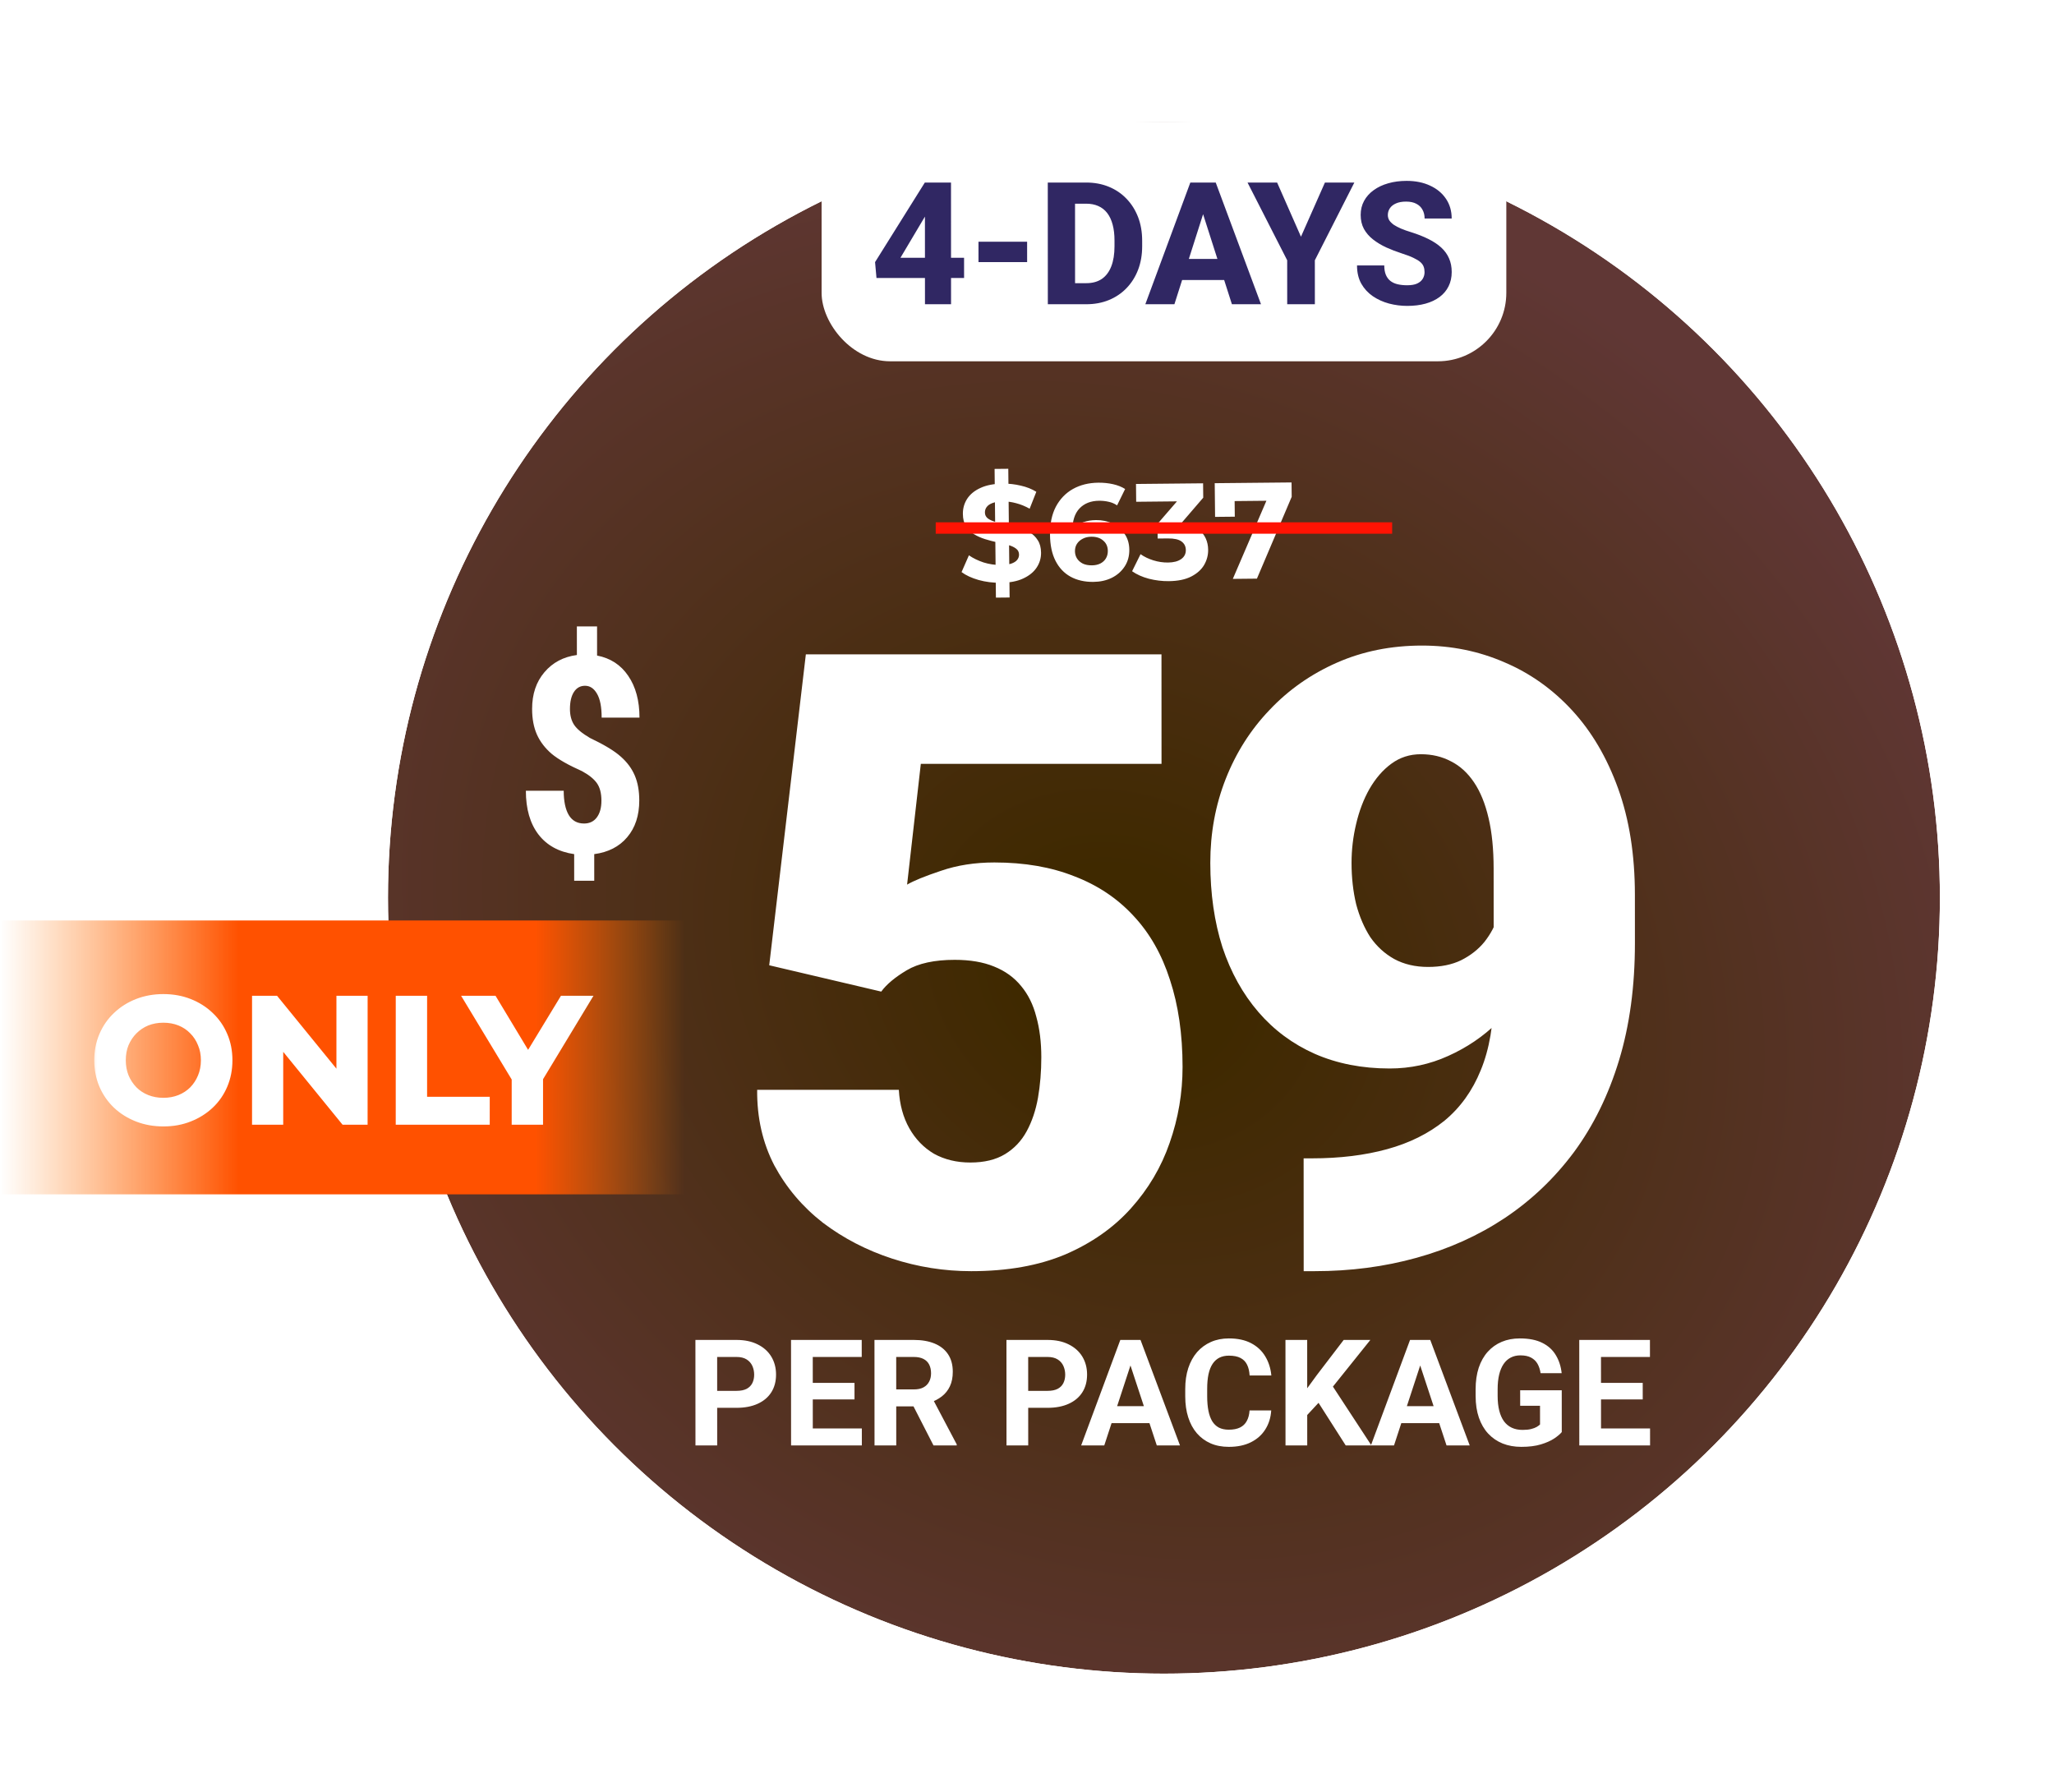 <svg width="180" height="157" viewBox="0 0 180 157" fill="none" xmlns="http://www.w3.org/2000/svg">
<g filter="url(#filter0_d_4342_6747)">
<circle cx="102" cy="78.66" r="68" fill="url(#paint0_radial_4342_6747)"/>
<circle cx="102" cy="78.66" r="70.5" stroke="white" stroke-width="5"/>
</g>
<rect width="60" height="24" transform="translate(0 80.66)" fill="url(#paint1_linear_4342_6747)"/>
<mask id="path-3-outside-1_4342_6747" maskUnits="userSpaceOnUse" x="7.998" y="86.16" width="45.002" height="13" fill="black">
<rect fill="white" x="7.998" y="86.16" width="45.002" height="13"/>
<path d="M14.328 98.31C13.508 98.31 12.753 98.175 12.063 97.905C11.373 97.635 10.773 97.26 10.264 96.78C9.754 96.29 9.359 95.72 9.079 95.07C8.799 94.41 8.659 93.69 8.659 92.91C8.659 92.13 8.799 91.415 9.079 90.765C9.36 90.105 9.755 89.535 10.265 89.055C10.775 88.565 11.375 88.185 12.065 87.915C12.755 87.645 13.505 87.51 14.315 87.51C15.135 87.51 15.885 87.645 16.565 87.915C17.255 88.185 17.855 88.565 18.365 89.055C18.875 89.535 19.27 90.105 19.549 90.765C19.829 91.415 19.969 92.13 19.969 92.91C19.969 93.69 19.829 94.41 19.549 95.07C19.269 95.73 18.873 96.3 18.363 96.78C17.853 97.26 17.253 97.635 16.563 97.905C15.883 98.175 15.138 98.31 14.328 98.31ZM14.313 96.6C14.844 96.6 15.334 96.51 15.784 96.33C16.234 96.15 16.624 95.895 16.954 95.565C17.284 95.225 17.539 94.835 17.719 94.395C17.909 93.945 18.004 93.45 18.004 92.91C18.004 92.37 17.909 91.88 17.719 91.44C17.539 90.99 17.285 90.6 16.954 90.27C16.625 89.93 16.235 89.67 15.785 89.49C15.335 89.31 14.845 89.22 14.315 89.22C13.785 89.22 13.295 89.31 12.845 89.49C12.405 89.67 12.015 89.93 11.675 90.27C11.345 90.6 11.084 90.99 10.894 91.44C10.714 91.88 10.624 92.37 10.624 92.91C10.624 93.44 10.714 93.93 10.894 94.38C11.084 94.83 11.344 95.225 11.674 95.565C12.004 95.895 12.394 96.15 12.844 96.33C13.293 96.51 13.784 96.6 14.313 96.6ZM22.485 98.16L22.487 87.66H24.092L30.676 95.745H29.881L29.882 87.66H31.817L31.815 98.16H30.21L23.627 90.075H24.422L24.42 98.16H22.485ZM35.079 98.16L35.08 87.66H37.03L37.029 96.51H42.519L42.519 98.16H35.079ZM45.24 98.16L45.24 94.005L45.675 95.205L41.116 87.66H43.201L46.86 93.735H45.69L49.381 87.66H51.301L46.74 95.205L47.19 94.005L47.19 98.16H45.24Z"/>
</mask>
<path d="M14.328 98.31C13.508 98.31 12.753 98.175 12.063 97.905C11.373 97.635 10.773 97.26 10.264 96.78C9.754 96.29 9.359 95.72 9.079 95.07C8.799 94.41 8.659 93.69 8.659 92.91C8.659 92.13 8.799 91.415 9.079 90.765C9.36 90.105 9.755 89.535 10.265 89.055C10.775 88.565 11.375 88.185 12.065 87.915C12.755 87.645 13.505 87.51 14.315 87.51C15.135 87.51 15.885 87.645 16.565 87.915C17.255 88.185 17.855 88.565 18.365 89.055C18.875 89.535 19.27 90.105 19.549 90.765C19.829 91.415 19.969 92.13 19.969 92.91C19.969 93.69 19.829 94.41 19.549 95.07C19.269 95.73 18.873 96.3 18.363 96.78C17.853 97.26 17.253 97.635 16.563 97.905C15.883 98.175 15.138 98.31 14.328 98.31ZM14.313 96.6C14.844 96.6 15.334 96.51 15.784 96.33C16.234 96.15 16.624 95.895 16.954 95.565C17.284 95.225 17.539 94.835 17.719 94.395C17.909 93.945 18.004 93.45 18.004 92.91C18.004 92.37 17.909 91.88 17.719 91.44C17.539 90.99 17.285 90.6 16.954 90.27C16.625 89.93 16.235 89.67 15.785 89.49C15.335 89.31 14.845 89.22 14.315 89.22C13.785 89.22 13.295 89.31 12.845 89.49C12.405 89.67 12.015 89.93 11.675 90.27C11.345 90.6 11.084 90.99 10.894 91.44C10.714 91.88 10.624 92.37 10.624 92.91C10.624 93.44 10.714 93.93 10.894 94.38C11.084 94.83 11.344 95.225 11.674 95.565C12.004 95.895 12.394 96.15 12.844 96.33C13.293 96.51 13.784 96.6 14.313 96.6ZM22.485 98.16L22.487 87.66H24.092L30.676 95.745H29.881L29.882 87.66H31.817L31.815 98.16H30.21L23.627 90.075H24.422L24.42 98.16H22.485ZM35.079 98.16L35.08 87.66H37.03L37.029 96.51H42.519L42.519 98.16H35.079ZM45.24 98.16L45.24 94.005L45.675 95.205L41.116 87.66H43.201L46.86 93.735H45.69L49.381 87.66H51.301L46.74 95.205L47.19 94.005L47.19 98.16H45.24Z" fill="white"/>
<path d="M12.063 97.905L12.209 97.534L12.063 97.905ZM10.264 96.78L9.987 97.068L9.99 97.07L10.264 96.78ZM9.079 95.07L8.712 95.226L8.713 95.228L9.079 95.07ZM9.079 90.765L9.446 90.923L9.446 90.921L9.079 90.765ZM10.265 89.055L10.538 89.345L10.541 89.343L10.265 89.055ZM12.065 87.915L12.21 88.286L12.065 87.915ZM16.565 87.915L16.418 88.286L16.419 88.286L16.565 87.915ZM18.365 89.055L18.088 89.343L18.091 89.345L18.365 89.055ZM19.549 90.765L19.182 90.921L19.183 90.923L19.549 90.765ZM19.549 95.07L19.182 94.914L19.549 95.07ZM18.363 96.78L18.09 96.49L18.363 96.78ZM16.563 97.905L16.418 97.534L16.416 97.534L16.563 97.905ZM15.784 96.33L15.932 96.7H15.932L15.784 96.33ZM16.954 95.565L17.236 95.847L17.24 95.843L16.954 95.565ZM17.719 94.395L17.352 94.24L17.35 94.244L17.719 94.395ZM17.719 91.44L17.349 91.588L17.353 91.598L17.719 91.44ZM16.954 90.27L16.668 90.548L16.672 90.552L16.954 90.27ZM15.785 89.49L15.933 89.12H15.933L15.785 89.49ZM12.845 89.49L12.697 89.12L12.694 89.121L12.845 89.49ZM11.675 90.27L11.393 89.988L11.393 89.988L11.675 90.27ZM10.894 91.44L10.527 91.285L10.525 91.289L10.894 91.44ZM10.894 94.38L10.524 94.528L10.527 94.535L10.894 94.38ZM11.674 95.565L11.387 95.843L11.392 95.847L11.674 95.565ZM12.844 96.33L12.992 95.96L12.844 96.33ZM14.328 98.31L14.328 97.911C13.553 97.911 12.848 97.784 12.209 97.534L12.063 97.905L11.918 98.276C12.659 98.566 13.464 98.709 14.328 98.709L14.328 98.31ZM12.063 97.905L12.209 97.534C11.563 97.281 11.008 96.933 10.537 96.49L10.264 96.78L9.99 97.07C10.539 97.587 11.183 97.989 11.918 98.276L12.063 97.905ZM10.264 96.78L10.54 96.493C10.068 96.039 9.704 95.513 9.445 94.912L9.079 95.07L8.713 95.228C9.013 95.927 9.439 96.541 9.987 97.067L10.264 96.78ZM9.079 95.07L9.446 94.914C9.189 94.308 9.058 93.641 9.058 92.91H8.659H8.26C8.26 93.739 8.409 94.512 8.712 95.226L9.079 95.07ZM8.659 92.91H9.058C9.058 92.179 9.189 91.518 9.446 90.923L9.079 90.765L8.713 90.607C8.41 91.312 8.261 92.081 8.26 92.91H8.659ZM9.079 90.765L9.446 90.921C9.705 90.31 10.069 89.787 10.538 89.345L10.265 89.055L9.991 88.765C9.44 89.284 9.014 89.9 8.712 90.609L9.079 90.765ZM10.265 89.055L10.541 89.343C11.011 88.891 11.566 88.538 12.21 88.286L12.065 87.915L11.92 87.544C11.183 87.832 10.538 88.24 9.989 88.767L10.265 89.055ZM12.065 87.915L12.21 88.286C12.85 88.036 13.55 87.909 14.315 87.909L14.315 87.51L14.315 87.111C13.46 87.111 12.66 87.254 11.92 87.544L12.065 87.915ZM14.315 87.51L14.315 87.909C15.091 87.909 15.79 88.036 16.418 88.286L16.565 87.915L16.712 87.544C15.98 87.254 15.179 87.111 14.315 87.111L14.315 87.51ZM16.565 87.915L16.419 88.286C17.063 88.538 17.618 88.891 18.088 89.343L18.365 89.055L18.641 88.767C18.092 88.24 17.447 87.832 16.71 87.544L16.565 87.915ZM18.365 89.055L18.091 89.345C18.56 89.787 18.924 90.31 19.182 90.921L19.549 90.765L19.916 90.609C19.616 89.9 19.189 89.284 18.638 88.765L18.365 89.055ZM19.549 90.765L19.183 90.923C19.44 91.518 19.57 92.179 19.57 92.91H19.969H20.368C20.368 92.081 20.219 91.312 19.916 90.607L19.549 90.765ZM19.969 92.91H19.57C19.57 93.641 19.439 94.308 19.182 94.914L19.549 95.07L19.916 95.226C20.219 94.512 20.368 93.739 20.368 92.91H19.969ZM19.549 95.07L19.182 94.914C18.923 95.525 18.559 96.049 18.09 96.49L18.363 96.78L18.637 97.07C19.188 96.552 19.615 95.935 19.916 95.226L19.549 95.07ZM18.363 96.78L18.09 96.49C17.619 96.933 17.063 97.281 16.418 97.534L16.563 97.905L16.709 98.276C17.443 97.989 18.087 97.587 18.637 97.07L18.363 96.78ZM16.563 97.905L16.416 97.534C15.788 97.784 15.093 97.911 14.328 97.911L14.328 98.31L14.328 98.709C15.183 98.709 15.979 98.566 16.71 98.276L16.563 97.905ZM14.313 96.6L14.313 96.999C14.889 96.999 15.43 96.901 15.932 96.7L15.784 96.33L15.636 95.96C15.237 96.119 14.798 96.201 14.314 96.201L14.313 96.6ZM15.784 96.33L15.932 96.7C16.43 96.501 16.866 96.217 17.236 95.847L16.954 95.565L16.672 95.283C16.381 95.573 16.037 95.799 15.636 95.96L15.784 96.33ZM16.954 95.565L17.24 95.843C17.605 95.466 17.889 95.033 18.088 94.546L17.719 94.395L17.35 94.244C17.189 94.637 16.962 94.984 16.668 95.287L16.954 95.565ZM17.719 94.395L18.086 94.55C18.299 94.046 18.403 93.498 18.403 92.91H18.004H17.605C17.605 93.402 17.519 93.844 17.352 94.24L17.719 94.395ZM18.004 92.91H18.403C18.403 92.323 18.299 91.778 18.085 91.282L17.719 91.44L17.353 91.598C17.519 91.982 17.605 92.418 17.605 92.91H18.004ZM17.719 91.44L18.09 91.292C17.89 90.794 17.606 90.358 17.236 89.988L16.954 90.27L16.672 90.552C16.963 90.842 17.188 91.186 17.349 91.588L17.719 91.44ZM16.954 90.27L17.241 89.992C16.871 89.611 16.433 89.32 15.933 89.12L15.785 89.49L15.636 89.86C16.036 90.02 16.378 90.249 16.668 90.548L16.954 90.27ZM15.785 89.49L15.933 89.12C15.431 88.919 14.891 88.821 14.315 88.821L14.315 89.22L14.315 89.619C14.799 89.619 15.238 89.701 15.636 89.86L15.785 89.49ZM14.315 89.22L14.315 88.821C13.739 88.821 13.198 88.919 12.697 89.12L12.845 89.49L12.993 89.86C13.391 89.701 13.831 89.619 14.315 89.619L14.315 89.22ZM12.845 89.49L12.694 89.121C12.204 89.321 11.77 89.611 11.393 89.988L11.675 90.27L11.956 90.552C12.259 90.249 12.605 90.019 12.995 89.859L12.845 89.49ZM11.675 90.27L11.393 89.988C11.024 90.356 10.736 90.79 10.527 91.285L10.894 91.44L11.262 91.595C11.433 91.19 11.664 90.844 11.956 90.552L11.675 90.27ZM10.894 91.44L10.525 91.289C10.323 91.783 10.226 92.325 10.225 92.91H10.624H11.023C11.023 92.415 11.105 91.977 11.263 91.591L10.894 91.44ZM10.624 92.91H10.225C10.225 93.486 10.323 94.027 10.524 94.528L10.894 94.38L11.264 94.232C11.105 93.833 11.023 93.394 11.023 92.91H10.624ZM10.894 94.38L10.527 94.535C10.735 95.029 11.022 95.466 11.387 95.843L11.674 95.565L11.96 95.287C11.665 94.984 11.432 94.631 11.261 94.225L10.894 94.38ZM11.674 95.565L11.392 95.847C11.761 96.217 12.197 96.501 12.695 96.7L12.844 96.33L12.992 95.96C12.59 95.799 12.246 95.573 11.956 95.283L11.674 95.565ZM12.844 96.33L12.695 96.7C13.197 96.901 13.738 96.999 14.313 96.999L14.313 96.6L14.314 96.201C13.829 96.201 13.39 96.119 12.992 95.96L12.844 96.33ZM22.485 98.16H22.087L22.086 98.559H22.485L22.485 98.16ZM22.487 87.66L22.487 87.261H22.088L22.088 87.66H22.487ZM24.092 87.66L24.401 87.408L24.281 87.261H24.092L24.092 87.66ZM30.676 95.745L30.675 96.144H31.515L30.985 95.493L30.676 95.745ZM29.881 95.745H29.482L29.482 96.144H29.881L29.881 95.745ZM29.882 87.66L29.882 87.261H29.483L29.483 87.66H29.882ZM31.817 87.66H32.216L32.216 87.261H31.817L31.817 87.66ZM31.815 98.16L31.815 98.559H32.214L32.214 98.16H31.815ZM30.21 98.16L29.901 98.412L30.021 98.559H30.21L30.21 98.16ZM23.627 90.075L23.627 89.676H22.788L23.317 90.327L23.627 90.075ZM24.422 90.075H24.82L24.82 89.676H24.422L24.422 90.075ZM24.42 98.16L24.42 98.559H24.819L24.819 98.16H24.42ZM22.485 98.16H22.884L22.886 87.66H22.487H22.088L22.087 98.16H22.485ZM22.487 87.66L22.487 88.059H24.092L24.092 87.66L24.092 87.261H22.487L22.487 87.66ZM24.092 87.66L23.783 87.912L30.366 95.997L30.676 95.745L30.985 95.493L24.401 87.408L24.092 87.66ZM30.676 95.745L30.676 95.346H29.881L29.881 95.745L29.881 96.144H30.675L30.676 95.745ZM29.881 95.745H30.279L30.281 87.66H29.882H29.483L29.482 95.745H29.881ZM29.882 87.66L29.882 88.059H31.817L31.817 87.66L31.817 87.261H29.882L29.882 87.66ZM31.817 87.66H31.418L31.416 98.16H31.815H32.214L32.216 87.66H31.817ZM31.815 98.16L31.815 97.761H30.21L30.21 98.16L30.21 98.559H31.815L31.815 98.16ZM30.21 98.16L30.519 97.908L23.936 89.823L23.627 90.075L23.317 90.327L29.901 98.412L30.21 98.16ZM23.627 90.075L23.626 90.474H24.421L24.422 90.075L24.422 89.676H23.627L23.627 90.075ZM24.422 90.075H24.023L24.021 98.16H24.42H24.819L24.82 90.075H24.422ZM24.42 98.16L24.42 97.761H22.485L22.485 98.16L22.485 98.559H24.42L24.42 98.16ZM35.079 98.16H34.68L34.68 98.559H35.079L35.079 98.16ZM35.08 87.66L35.081 87.261H34.682L34.682 87.66H35.08ZM37.03 87.66H37.429L37.429 87.261H37.031L37.03 87.66ZM37.029 96.51H36.63L36.63 96.909H37.029L37.029 96.51ZM42.519 96.51H42.918L42.918 96.111H42.519L42.519 96.51ZM42.519 98.16L42.519 98.559H42.917L42.917 98.16H42.519ZM35.079 98.16H35.477L35.479 87.66H35.08H34.682L34.68 98.16H35.079ZM35.08 87.66L35.08 88.059H37.03L37.03 87.66L37.031 87.261H35.081L35.08 87.66ZM37.03 87.66H36.632L36.63 96.51H37.029H37.428L37.429 87.66H37.03ZM37.029 96.51L37.029 96.909H42.519L42.519 96.51L42.519 96.111H37.029L37.029 96.51ZM42.519 96.51H42.12L42.12 98.16H42.519H42.917L42.918 96.51H42.519ZM42.519 98.16L42.519 97.761H35.079L35.079 98.16L35.079 98.559H42.519L42.519 98.16ZM45.24 98.16H44.841L44.841 98.559H45.24L45.24 98.16ZM45.24 94.005L45.615 93.869L44.842 94.005H45.24ZM45.675 95.205L45.334 95.411L46.05 95.069L45.675 95.205ZM41.116 87.66L41.116 87.261H40.41L40.775 87.866L41.116 87.66ZM43.201 87.66L43.543 87.454L43.427 87.261H43.201L43.201 87.66ZM46.86 93.735L46.86 94.134H47.566L47.202 93.529L46.86 93.735ZM45.69 93.735L45.35 93.528L44.982 94.134H45.69L45.69 93.735ZM49.381 87.66L49.381 87.261H49.157L49.041 87.453L49.381 87.66ZM51.301 87.66L51.642 87.866L52.008 87.261H51.301L51.301 87.66ZM46.74 95.205L46.367 95.065L47.081 95.411L46.74 95.205ZM47.19 94.005H47.589L46.817 93.865L47.19 94.005ZM47.19 98.16L47.19 98.559H47.588L47.588 98.16H47.19ZM45.24 98.16H45.638L45.639 94.005H45.24H44.842L44.841 98.16H45.24ZM45.24 94.005L44.865 94.141L45.3 95.341L45.675 95.205L46.05 95.069L45.615 93.869L45.24 94.005ZM45.675 95.205L46.016 94.999L41.458 87.454L41.116 87.66L40.775 87.866L45.334 95.411L45.675 95.205ZM41.116 87.66L41.116 88.059H43.201L43.201 87.66L43.201 87.261H41.116L41.116 87.66ZM43.201 87.66L42.86 87.866L46.519 93.941L46.86 93.735L47.202 93.529L43.543 87.454L43.201 87.66ZM46.86 93.735L46.86 93.336H45.69L45.69 93.735L45.69 94.134H46.86L46.86 93.735ZM45.69 93.735L46.031 93.942L49.722 87.867L49.381 87.66L49.041 87.453L45.35 93.528L45.69 93.735ZM49.381 87.66L49.381 88.059H51.301L51.301 87.66L51.301 87.261H49.381L49.381 87.66ZM51.301 87.66L50.96 87.454L46.399 94.999L46.74 95.205L47.081 95.411L51.642 87.866L51.301 87.66ZM46.74 95.205L47.113 95.345L47.564 94.145L47.19 94.005L46.817 93.865L46.367 95.065L46.74 95.205ZM47.19 94.005H46.792L46.791 98.16H47.19H47.588L47.589 94.005H47.19ZM47.19 98.16L47.19 97.761H45.24L45.24 98.16L45.24 98.559H47.19L47.19 98.16Z" fill="white" mask="url(#path-3-outside-1_4342_6747)"/>
<path d="M87.276 52.37L87.16 41.091L88.36 41.079L88.476 52.358L87.276 52.37ZM87.695 51.07C87.023 51.077 86.378 50.995 85.76 50.825C85.142 50.647 84.644 50.416 84.265 50.131L84.91 48.661C85.272 48.913 85.699 49.121 86.188 49.285C86.686 49.44 87.187 49.515 87.691 49.51C88.075 49.506 88.382 49.467 88.614 49.393C88.853 49.31 89.028 49.201 89.138 49.064C89.249 48.927 89.303 48.77 89.302 48.594C89.299 48.37 89.209 48.195 89.032 48.069C88.855 47.934 88.622 47.829 88.333 47.752C88.044 47.666 87.723 47.59 87.37 47.521C87.026 47.444 86.677 47.352 86.323 47.243C85.978 47.135 85.661 46.994 85.371 46.82C85.081 46.647 84.843 46.418 84.656 46.131C84.477 45.845 84.385 45.478 84.381 45.03C84.376 44.55 84.499 44.113 84.751 43.718C85.011 43.316 85.4 42.996 85.918 42.759C86.443 42.514 87.102 42.387 87.894 42.38C88.422 42.374 88.942 42.433 89.456 42.556C89.969 42.671 90.423 42.851 90.817 43.095L90.232 44.577C89.838 44.357 89.444 44.197 89.051 44.096C88.658 43.988 88.274 43.936 87.898 43.94C87.522 43.943 87.214 43.99 86.975 44.081C86.736 44.171 86.565 44.289 86.463 44.434C86.36 44.571 86.31 44.731 86.312 44.915C86.314 45.131 86.404 45.306 86.581 45.441C86.758 45.567 86.991 45.669 87.28 45.746C87.569 45.823 87.886 45.9 88.231 45.977C88.583 46.053 88.932 46.142 89.277 46.242C89.63 46.343 89.952 46.48 90.242 46.653C90.531 46.826 90.766 47.056 90.945 47.342C91.132 47.628 91.227 47.991 91.232 48.431C91.237 48.903 91.109 49.337 90.849 49.731C90.589 50.126 90.197 50.446 89.671 50.691C89.153 50.936 88.495 51.062 87.695 51.07ZM95.815 50.991C95.047 50.998 94.377 50.845 93.806 50.53C93.243 50.216 92.806 49.752 92.496 49.139C92.185 48.526 92.025 47.767 92.016 46.864C92.006 45.896 92.178 45.074 92.531 44.398C92.892 43.723 93.391 43.206 94.027 42.848C94.671 42.489 95.414 42.306 96.254 42.298C96.702 42.294 97.13 42.337 97.539 42.429C97.948 42.521 98.302 42.662 98.599 42.851L97.894 44.286C97.66 44.128 97.411 44.023 97.147 43.969C96.882 43.908 96.606 43.879 96.318 43.881C95.59 43.888 95.016 44.114 94.597 44.558C94.177 45.002 93.972 45.656 93.981 46.52C93.982 46.664 93.984 46.824 93.986 47C93.996 47.176 94.021 47.352 94.063 47.528L93.518 47.029C93.667 46.715 93.86 46.453 94.098 46.243C94.336 46.025 94.618 45.862 94.945 45.755C95.28 45.639 95.647 45.58 96.047 45.576C96.591 45.571 97.08 45.674 97.514 45.886C97.949 46.097 98.296 46.398 98.556 46.788C98.824 47.177 98.96 47.636 98.966 48.164C98.972 48.732 98.833 49.229 98.549 49.656C98.273 50.075 97.897 50.402 97.419 50.639C96.95 50.867 96.415 50.985 95.815 50.991ZM95.692 49.54C95.964 49.537 96.203 49.487 96.41 49.389C96.625 49.283 96.792 49.133 96.91 48.94C97.028 48.747 97.085 48.526 97.083 48.278C97.079 47.894 96.944 47.591 96.678 47.37C96.419 47.141 96.074 47.028 95.642 47.032C95.354 47.035 95.103 47.093 94.888 47.207C94.673 47.314 94.502 47.463 94.376 47.657C94.258 47.842 94.201 48.058 94.203 48.306C94.206 48.546 94.268 48.762 94.39 48.952C94.512 49.135 94.681 49.282 94.898 49.392C95.115 49.493 95.38 49.543 95.692 49.54ZM102.423 50.926C101.839 50.932 101.258 50.861 100.681 50.715C100.103 50.561 99.613 50.341 99.21 50.057L99.951 48.562C100.273 48.791 100.647 48.971 101.072 49.103C101.498 49.235 101.926 49.299 102.358 49.294C102.846 49.29 103.229 49.19 103.507 48.995C103.785 48.801 103.923 48.535 103.919 48.199C103.916 47.879 103.789 47.629 103.539 47.447C103.29 47.265 102.889 47.177 102.337 47.183L101.449 47.191L101.436 45.907L103.748 43.233L103.971 43.926L99.568 43.97L99.552 42.41L105.431 42.352L105.444 43.612L103.144 46.287L102.154 45.732L102.718 45.727C103.75 45.717 104.532 45.941 105.065 46.4C105.598 46.859 105.868 47.452 105.875 48.18C105.88 48.652 105.76 49.097 105.517 49.516C105.273 49.926 104.896 50.262 104.387 50.523C103.878 50.784 103.223 50.918 102.423 50.926ZM108.037 50.727L111.343 43.038L111.855 43.873L107.332 43.918L108.186 42.997L108.21 45.277L106.482 45.294L106.451 42.342L113.183 42.276L113.196 43.536L110.149 50.706L108.037 50.727Z" fill="white"/>
<rect width="40" height="1" transform="matrix(1 0 0 -1 82 46.77)" fill="#FF1303"/>
<path d="M64.544 123.366H62.189L62.188 121.88H64.543C64.907 121.88 65.203 121.821 65.432 121.703C65.66 121.58 65.827 121.411 65.933 121.195C66.038 120.979 66.091 120.736 66.091 120.465C66.091 120.19 66.038 119.934 65.932 119.697C65.826 119.46 65.659 119.269 65.43 119.125C65.202 118.981 64.906 118.91 64.542 118.91H62.847L62.85 126.66H60.946L60.942 117.418H64.541C65.264 117.418 65.885 117.549 66.401 117.811C66.922 118.07 67.32 118.427 67.595 118.884C67.87 119.341 68.008 119.864 68.008 120.452C68.008 121.049 67.871 121.565 67.596 122.001C67.321 122.437 66.924 122.773 66.403 123.01C65.887 123.247 65.267 123.366 64.544 123.366ZM75.526 125.175L75.527 126.66H70.607L70.607 125.175H75.526ZM71.225 117.418L71.229 126.66H69.325L69.321 117.418H71.225ZM74.883 121.182L74.884 122.629H70.605L70.605 121.182H74.883ZM75.516 117.418L75.517 118.91H70.604L70.603 117.418H75.516ZM76.633 117.418H80.08C80.787 117.418 81.394 117.524 81.902 117.735C82.414 117.947 82.808 118.26 83.083 118.675C83.358 119.089 83.496 119.599 83.496 120.204C83.497 120.7 83.412 121.125 83.243 121.48C83.078 121.832 82.843 122.126 82.539 122.363C82.239 122.595 81.885 122.782 81.479 122.921L80.876 123.239H77.88L77.867 121.753H80.095C80.429 121.753 80.706 121.694 80.926 121.576C81.146 121.457 81.311 121.292 81.421 121.08C81.535 120.869 81.592 120.623 81.592 120.344C81.592 120.048 81.537 119.792 81.427 119.576C81.317 119.36 81.149 119.195 80.925 119.081C80.701 118.967 80.419 118.91 80.081 118.91H78.538L78.542 126.66H76.638L76.633 117.418ZM81.805 126.66L79.695 122.54L81.707 122.528L83.842 126.571L83.842 126.66H81.805ZM91.801 123.366H89.446L89.445 121.88H91.8C92.164 121.88 92.46 121.821 92.688 121.703C92.917 121.58 93.084 121.411 93.19 121.195C93.295 120.979 93.348 120.736 93.348 120.465C93.348 120.19 93.295 119.934 93.189 119.697C93.083 119.46 92.916 119.269 92.687 119.125C92.459 118.981 92.162 118.91 91.798 118.91H90.104L90.107 126.66H88.203L88.199 117.418H91.798C92.521 117.418 93.141 117.549 93.658 117.811C94.178 118.07 94.576 118.427 94.852 118.884C95.127 119.341 95.265 119.864 95.265 120.452C95.265 121.049 95.128 121.565 94.853 122.001C94.578 122.437 94.181 122.773 93.66 123.01C93.144 123.247 92.524 123.366 91.801 123.366ZM99.282 118.998L96.772 126.66H94.747L98.177 117.418H99.466L99.282 118.998ZM101.374 126.66L98.851 118.998L98.647 117.418H99.948L103.406 126.66H101.374ZM101.259 123.22L101.259 124.711H96.378L96.377 123.22H101.259ZM109.504 123.594H111.402C111.364 124.216 111.193 124.768 110.889 125.251C110.589 125.733 110.168 126.11 109.626 126.381C109.089 126.652 108.442 126.787 107.684 126.787C107.092 126.787 106.56 126.685 106.091 126.482C105.621 126.275 105.219 125.979 104.884 125.594C104.554 125.209 104.302 124.743 104.128 124.197C103.954 123.651 103.867 123.04 103.867 122.363L103.867 121.722C103.866 121.044 103.955 120.433 104.132 119.887C104.314 119.337 104.572 118.869 104.906 118.484C105.245 118.099 105.649 117.803 106.118 117.596C106.588 117.388 107.112 117.285 107.692 117.285C108.462 117.285 109.112 117.424 109.641 117.703C110.174 117.983 110.587 118.368 110.879 118.859C111.176 119.35 111.354 119.908 111.413 120.535H109.509C109.488 120.162 109.414 119.847 109.287 119.589C109.159 119.326 108.967 119.13 108.709 118.998C108.455 118.863 108.116 118.795 107.693 118.795C107.376 118.795 107.098 118.855 106.861 118.973C106.625 119.092 106.426 119.271 106.265 119.513C106.104 119.754 105.984 120.058 105.904 120.427C105.828 120.791 105.79 121.218 105.79 121.709L105.79 122.363C105.791 122.841 105.827 123.262 105.899 123.626C105.971 123.986 106.081 124.29 106.229 124.54C106.382 124.785 106.577 124.972 106.814 125.099C107.055 125.221 107.345 125.283 107.683 125.283C108.081 125.283 108.409 125.219 108.667 125.092C108.925 124.965 109.122 124.777 109.257 124.527C109.397 124.278 109.479 123.967 109.504 123.594ZM114.554 117.418L114.558 126.66H112.654L112.65 117.418H114.554ZM120.089 117.418L116.429 121.982L114.316 124.254L113.972 122.452L115.4 120.496L117.753 117.418H120.089ZM117.929 126.66L115.204 122.388L116.613 121.207L120.182 126.66H117.929ZM124.673 118.998L122.163 126.66H120.138L123.568 117.418H124.856L124.673 118.998ZM126.765 126.66L124.241 118.998L124.037 117.418H125.339L128.796 126.66H126.765ZM126.649 123.22L126.65 124.711H121.768L121.768 123.22H126.649ZM136.862 121.829L136.864 125.492C136.72 125.666 136.498 125.854 136.197 126.057C135.897 126.256 135.51 126.427 135.036 126.571C134.562 126.715 133.989 126.787 133.316 126.787C132.719 126.787 132.175 126.69 131.684 126.495C131.193 126.296 130.77 126.006 130.414 125.625C130.063 125.245 129.792 124.779 129.601 124.229C129.411 123.675 129.315 123.042 129.315 122.331L129.314 121.753C129.314 121.042 129.405 120.41 129.586 119.855C129.772 119.301 130.037 118.833 130.379 118.453C130.722 118.072 131.13 117.782 131.604 117.583C132.078 117.384 132.605 117.285 133.184 117.285C133.988 117.285 134.649 117.416 135.165 117.678C135.681 117.936 136.075 118.296 136.346 118.757C136.622 119.214 136.791 119.739 136.855 120.331H135.008C134.961 120.018 134.872 119.745 134.741 119.513C134.609 119.28 134.421 119.098 134.175 118.967C133.934 118.835 133.621 118.77 133.236 118.77C132.918 118.77 132.635 118.835 132.385 118.967C132.14 119.094 131.933 119.282 131.764 119.532C131.594 119.781 131.466 120.09 131.377 120.458C131.288 120.827 131.244 121.254 131.244 121.741L131.244 122.331C131.245 122.813 131.291 123.241 131.385 123.613C131.478 123.981 131.616 124.292 131.798 124.546C131.984 124.796 132.213 124.984 132.484 125.111C132.754 125.238 133.07 125.302 133.429 125.302C133.73 125.302 133.98 125.276 134.178 125.225C134.381 125.175 134.544 125.113 134.667 125.041C134.794 124.965 134.891 124.893 134.959 124.826L134.958 123.188H133.219L133.218 121.829H136.862ZM144.601 125.175L144.602 126.66H139.682L139.682 125.175H144.601ZM140.3 117.418L140.305 126.66H138.4L138.396 117.418H140.3ZM143.958 121.182L143.959 122.629H139.681L139.68 121.182H143.958ZM144.591 117.418L144.592 118.91H139.679L139.678 117.418H144.591Z" fill="white"/>
<path d="M77.226 86.893L67.41 84.586L70.62 57.34H101.785L101.789 66.934H80.695L79.492 77.518C80.078 77.176 81.066 76.773 82.458 76.309C83.873 75.821 85.436 75.577 87.145 75.577C89.781 75.577 92.113 75.98 94.14 76.785C96.191 77.567 97.925 78.726 99.342 80.264C100.759 81.778 101.821 83.646 102.53 85.868C103.264 88.089 103.631 90.628 103.633 93.485C103.634 95.78 103.256 98.001 102.501 100.15C101.769 102.274 100.635 104.19 99.098 105.899C97.585 107.584 95.669 108.927 93.35 109.928C91.031 110.904 88.285 111.392 85.111 111.392C82.743 111.392 80.436 111.026 78.189 110.294C75.943 109.561 73.916 108.512 72.109 107.144C70.326 105.753 68.909 104.08 67.858 102.127C66.832 100.15 66.33 97.94 66.353 95.499H78.768C78.842 96.793 79.147 97.916 79.685 98.868C80.223 99.82 80.943 100.565 81.847 101.102C82.775 101.615 83.837 101.871 85.033 101.871C86.254 101.871 87.267 101.627 88.072 101.139C88.878 100.65 89.512 99.979 89.976 99.124C90.439 98.27 90.768 97.293 90.963 96.195C91.158 95.072 91.255 93.888 91.254 92.642C91.254 91.324 91.107 90.14 90.813 89.09C90.544 88.04 90.104 87.149 89.494 86.417C88.883 85.66 88.089 85.086 87.112 84.696C86.16 84.305 85.013 84.11 83.67 84.11C81.888 84.11 80.484 84.415 79.459 85.025C78.434 85.636 77.689 86.258 77.226 86.893ZM114.242 101.505H114.974C117.416 101.505 119.613 101.236 121.566 100.699C123.519 100.162 125.191 99.332 126.582 98.209C127.973 97.061 129.034 95.584 129.766 93.778C130.522 91.947 130.899 89.737 130.898 87.149L130.893 76.126C130.892 74.417 130.745 72.94 130.451 71.695C130.157 70.426 129.73 69.376 129.168 68.546C128.606 67.716 127.934 67.105 127.153 66.715C126.371 66.3 125.492 66.092 124.516 66.092C123.539 66.092 122.673 66.373 121.916 66.934C121.184 67.472 120.549 68.204 120.013 69.132C119.501 70.035 119.11 71.06 118.842 72.208C118.574 73.331 118.441 74.466 118.441 75.614C118.442 76.908 118.577 78.116 118.846 79.239C119.139 80.338 119.555 81.302 120.092 82.132C120.654 82.938 121.35 83.573 122.18 84.037C123.035 84.5 124.024 84.732 125.147 84.732C126.27 84.732 127.234 84.537 128.04 84.146C128.87 83.731 129.553 83.194 130.09 82.535C130.627 81.851 131.017 81.119 131.261 80.338C131.529 79.556 131.651 78.787 131.626 78.031L135.216 80.85C135.217 82.413 134.864 83.951 134.156 85.465C133.449 86.978 132.473 88.358 131.229 89.603C129.984 90.824 128.544 91.8 126.909 92.533C125.298 93.265 123.589 93.631 121.782 93.631C119.365 93.631 117.18 93.204 115.226 92.35C113.297 91.495 111.649 90.274 110.281 88.687C108.913 87.1 107.862 85.208 107.129 83.011C106.42 80.789 106.065 78.324 106.063 75.614C106.062 73.001 106.512 70.548 107.415 68.253C108.317 65.958 109.598 63.944 111.257 62.21C112.916 60.453 114.881 59.073 117.151 58.072C119.421 57.071 121.911 56.571 124.621 56.571C127.185 56.571 129.59 57.059 131.836 58.035C134.083 58.988 136.061 60.392 137.771 62.247C139.481 64.102 140.824 66.385 141.802 69.095C142.78 71.805 143.27 74.906 143.272 78.397L143.274 82.645C143.275 86.429 142.813 89.847 141.887 92.899C140.961 95.951 139.643 98.636 137.936 100.955C136.228 103.25 134.202 105.179 131.859 106.742C129.541 108.28 126.966 109.439 124.134 110.221C121.327 111.002 118.348 111.392 115.199 111.392H114.247L114.242 101.505Z" fill="white"/>
<path d="M52.705 70.16C52.705 69.512 52.572 69 52.306 68.625C52.04 68.25 51.602 67.898 50.993 67.57C49.797 67.039 48.91 66.531 48.332 66.047C47.762 65.555 47.336 64.996 47.054 64.371C46.772 63.738 46.631 62.988 46.631 62.121C46.63 60.824 46.989 59.754 47.708 58.91C48.426 58.059 49.375 57.555 50.555 57.398L50.553 54.891H52.323L52.324 57.445C53.496 57.672 54.407 58.266 55.055 59.226C55.712 60.187 56.041 61.406 56.041 62.883H52.725C52.725 61.945 52.588 61.246 52.314 60.785C52.048 60.324 51.7 60.094 51.271 60.094C50.857 60.094 50.532 60.273 50.298 60.633C50.064 60.992 49.947 61.492 49.947 62.133C49.948 62.687 50.069 63.148 50.311 63.516C50.554 63.883 51.015 64.266 51.695 64.664C52.945 65.258 53.844 65.801 54.391 66.293C54.946 66.777 55.356 67.328 55.622 67.945C55.888 68.562 56.021 69.293 56.022 70.137C56.022 71.457 55.671 72.531 54.968 73.359C54.273 74.187 53.309 74.683 52.075 74.847L52.076 77.18H50.318L50.317 74.847C48.965 74.652 47.922 74.078 47.187 73.125C46.452 72.164 46.084 70.887 46.084 69.293H49.4C49.401 70.215 49.549 70.926 49.846 71.426C50.144 71.918 50.589 72.164 51.183 72.164C51.659 72.164 52.03 71.988 52.296 71.637C52.569 71.277 52.706 70.785 52.705 70.16Z" fill="white"/>
<rect x="72" y="10.66" width="60.005" height="21" rx="6" fill="white"/>
<path d="M84.485 22.588L84.486 24.36H76.81L76.685 22.969L81.047 15.996H82.856L80.895 19.248L78.911 22.588H84.485ZM83.34 15.996L83.344 26.66H81.059L81.054 15.996H83.34ZM90.01 21.181L90.011 22.969H85.749L85.748 21.181H90.01ZM95.202 26.66H92.858L92.872 24.814H95.201C95.734 24.814 96.183 24.692 96.549 24.448C96.915 24.199 97.193 23.833 97.383 23.349C97.574 22.861 97.669 22.268 97.668 21.57L97.668 21.079C97.668 20.552 97.614 20.088 97.506 19.687C97.399 19.282 97.24 18.943 97.03 18.669C96.82 18.396 96.558 18.191 96.246 18.054C95.938 17.917 95.584 17.849 95.184 17.849H92.811L92.81 15.996H95.183C95.906 15.996 96.565 16.118 97.161 16.362C97.761 16.606 98.279 16.955 98.714 17.41C99.154 17.864 99.493 18.401 99.733 19.021C99.972 19.641 100.092 20.332 100.092 21.094L100.093 21.57C100.093 22.326 99.974 23.017 99.735 23.642C99.496 24.263 99.156 24.8 98.717 25.254C98.283 25.703 97.768 26.05 97.172 26.294C96.577 26.538 95.92 26.66 95.202 26.66ZM94.209 15.996L94.213 26.66H91.826L91.821 15.996H94.209ZM105.669 18.025L102.918 26.66H100.37L104.313 15.996H105.924L105.669 18.025ZM107.957 26.66L105.193 18.025L104.906 15.996H106.539L110.506 26.66H107.957ZM107.839 22.69L107.839 24.536H102.28L102.28 22.69H107.839ZM111.919 15.996L114.009 20.742L116.109 15.996H118.687L115.225 22.808L115.227 26.66H112.803L112.801 22.808L109.326 15.996H111.919ZM124.839 23.848C124.839 23.667 124.812 23.506 124.758 23.364C124.704 23.218 124.607 23.083 124.465 22.961C124.323 22.839 124.123 22.717 123.864 22.595C123.605 22.468 123.266 22.339 122.846 22.207C122.367 22.051 121.911 21.875 121.476 21.68C121.046 21.479 120.663 21.247 120.326 20.984C119.989 20.72 119.723 20.413 119.527 20.061C119.337 19.709 119.241 19.299 119.241 18.83C119.241 18.376 119.341 17.966 119.541 17.6C119.741 17.234 120.022 16.921 120.383 16.663C120.744 16.399 121.169 16.199 121.657 16.062C122.145 15.92 122.682 15.85 123.268 15.85C124.049 15.85 124.735 15.989 125.326 16.267C125.922 16.54 126.386 16.926 126.719 17.424C127.051 17.917 127.217 18.491 127.217 19.145H124.844C124.844 18.857 124.783 18.603 124.661 18.384C124.544 18.159 124.363 17.983 124.119 17.856C123.879 17.729 123.579 17.666 123.218 17.666C122.866 17.666 122.571 17.72 122.331 17.827C122.097 17.93 121.919 18.071 121.797 18.252C121.68 18.433 121.621 18.63 121.621 18.845C121.622 19.016 121.666 19.172 121.753 19.314C121.846 19.451 121.978 19.58 122.149 19.702C122.325 19.819 122.54 19.931 122.794 20.039C123.048 20.146 123.338 20.249 123.666 20.347C124.237 20.527 124.742 20.727 125.182 20.947C125.626 21.167 126 21.416 126.303 21.694C126.606 21.973 126.833 22.288 126.984 22.639C127.141 22.991 127.219 23.389 127.219 23.833C127.219 24.306 127.127 24.726 126.941 25.093C126.761 25.459 126.497 25.771 126.151 26.03C125.809 26.284 125.399 26.477 124.921 26.609C124.442 26.741 123.908 26.806 123.317 26.806C122.78 26.806 122.25 26.738 121.727 26.601C121.205 26.46 120.731 26.245 120.306 25.957C119.886 25.669 119.549 25.303 119.295 24.858C119.046 24.409 118.921 23.877 118.921 23.262H121.308C121.309 23.584 121.355 23.857 121.448 24.082C121.541 24.302 121.673 24.48 121.844 24.617C122.019 24.753 122.232 24.851 122.481 24.91C122.73 24.968 123.008 24.997 123.316 24.997C123.672 24.997 123.96 24.949 124.18 24.851C124.405 24.748 124.571 24.609 124.678 24.433C124.785 24.258 124.839 24.062 124.839 23.848Z" fill="#302763"/>
<defs>
<filter id="filter0_d_4342_6747" x="24" y="0.66" width="156" height="156" filterUnits="userSpaceOnUse" color-interpolation-filters="sRGB">
<feFlood flood-opacity="0" result="BackgroundImageFix"/>
<feColorMatrix in="SourceAlpha" type="matrix" values="0 0 0 0 0 0 0 0 0 0 0 0 0 0 0 0 0 0 127 0" result="hardAlpha"/>
<feMorphology radius="5" operator="dilate" in="SourceAlpha" result="effect1_dropShadow_4342_6747"/>
<feOffset/>
<feComposite in2="hardAlpha" operator="out"/>
<feColorMatrix type="matrix" values="0 0 0 0 0 0 0 0 0 0.706 0 0 0 0 0.678 0 0 0 1 0"/>
<feBlend mode="normal" in2="BackgroundImageFix" result="effect1_dropShadow_4342_6747"/>
<feBlend mode="normal" in="SourceGraphic" in2="effect1_dropShadow_4342_6747" result="shape"/>
</filter>
<radialGradient id="paint0_radial_4342_6747" cx="0" cy="0" r="1" gradientTransform="matrix(71.535 43.111 -36.593 60.729 98.465 85.049)" gradientUnits="userSpaceOnUse">
<stop offset="0.12" stop-color="#3F2900"/>
<stop offset="1" stop-color="#603735"/>
</radialGradient>
<linearGradient id="paint1_linear_4342_6747" x1="0" y1="12" x2="60" y2="12" gradientUnits="userSpaceOnUse">
<stop stop-color="#FF7701" stop-opacity="0"/>
<stop offset="0.349" stop-color="#FF5100"/>
<stop offset="0.782" stop-color="#FF5100"/>
<stop offset="1" stop-color="#FF7701" stop-opacity="0"/>
</linearGradient>
</defs>
</svg>
